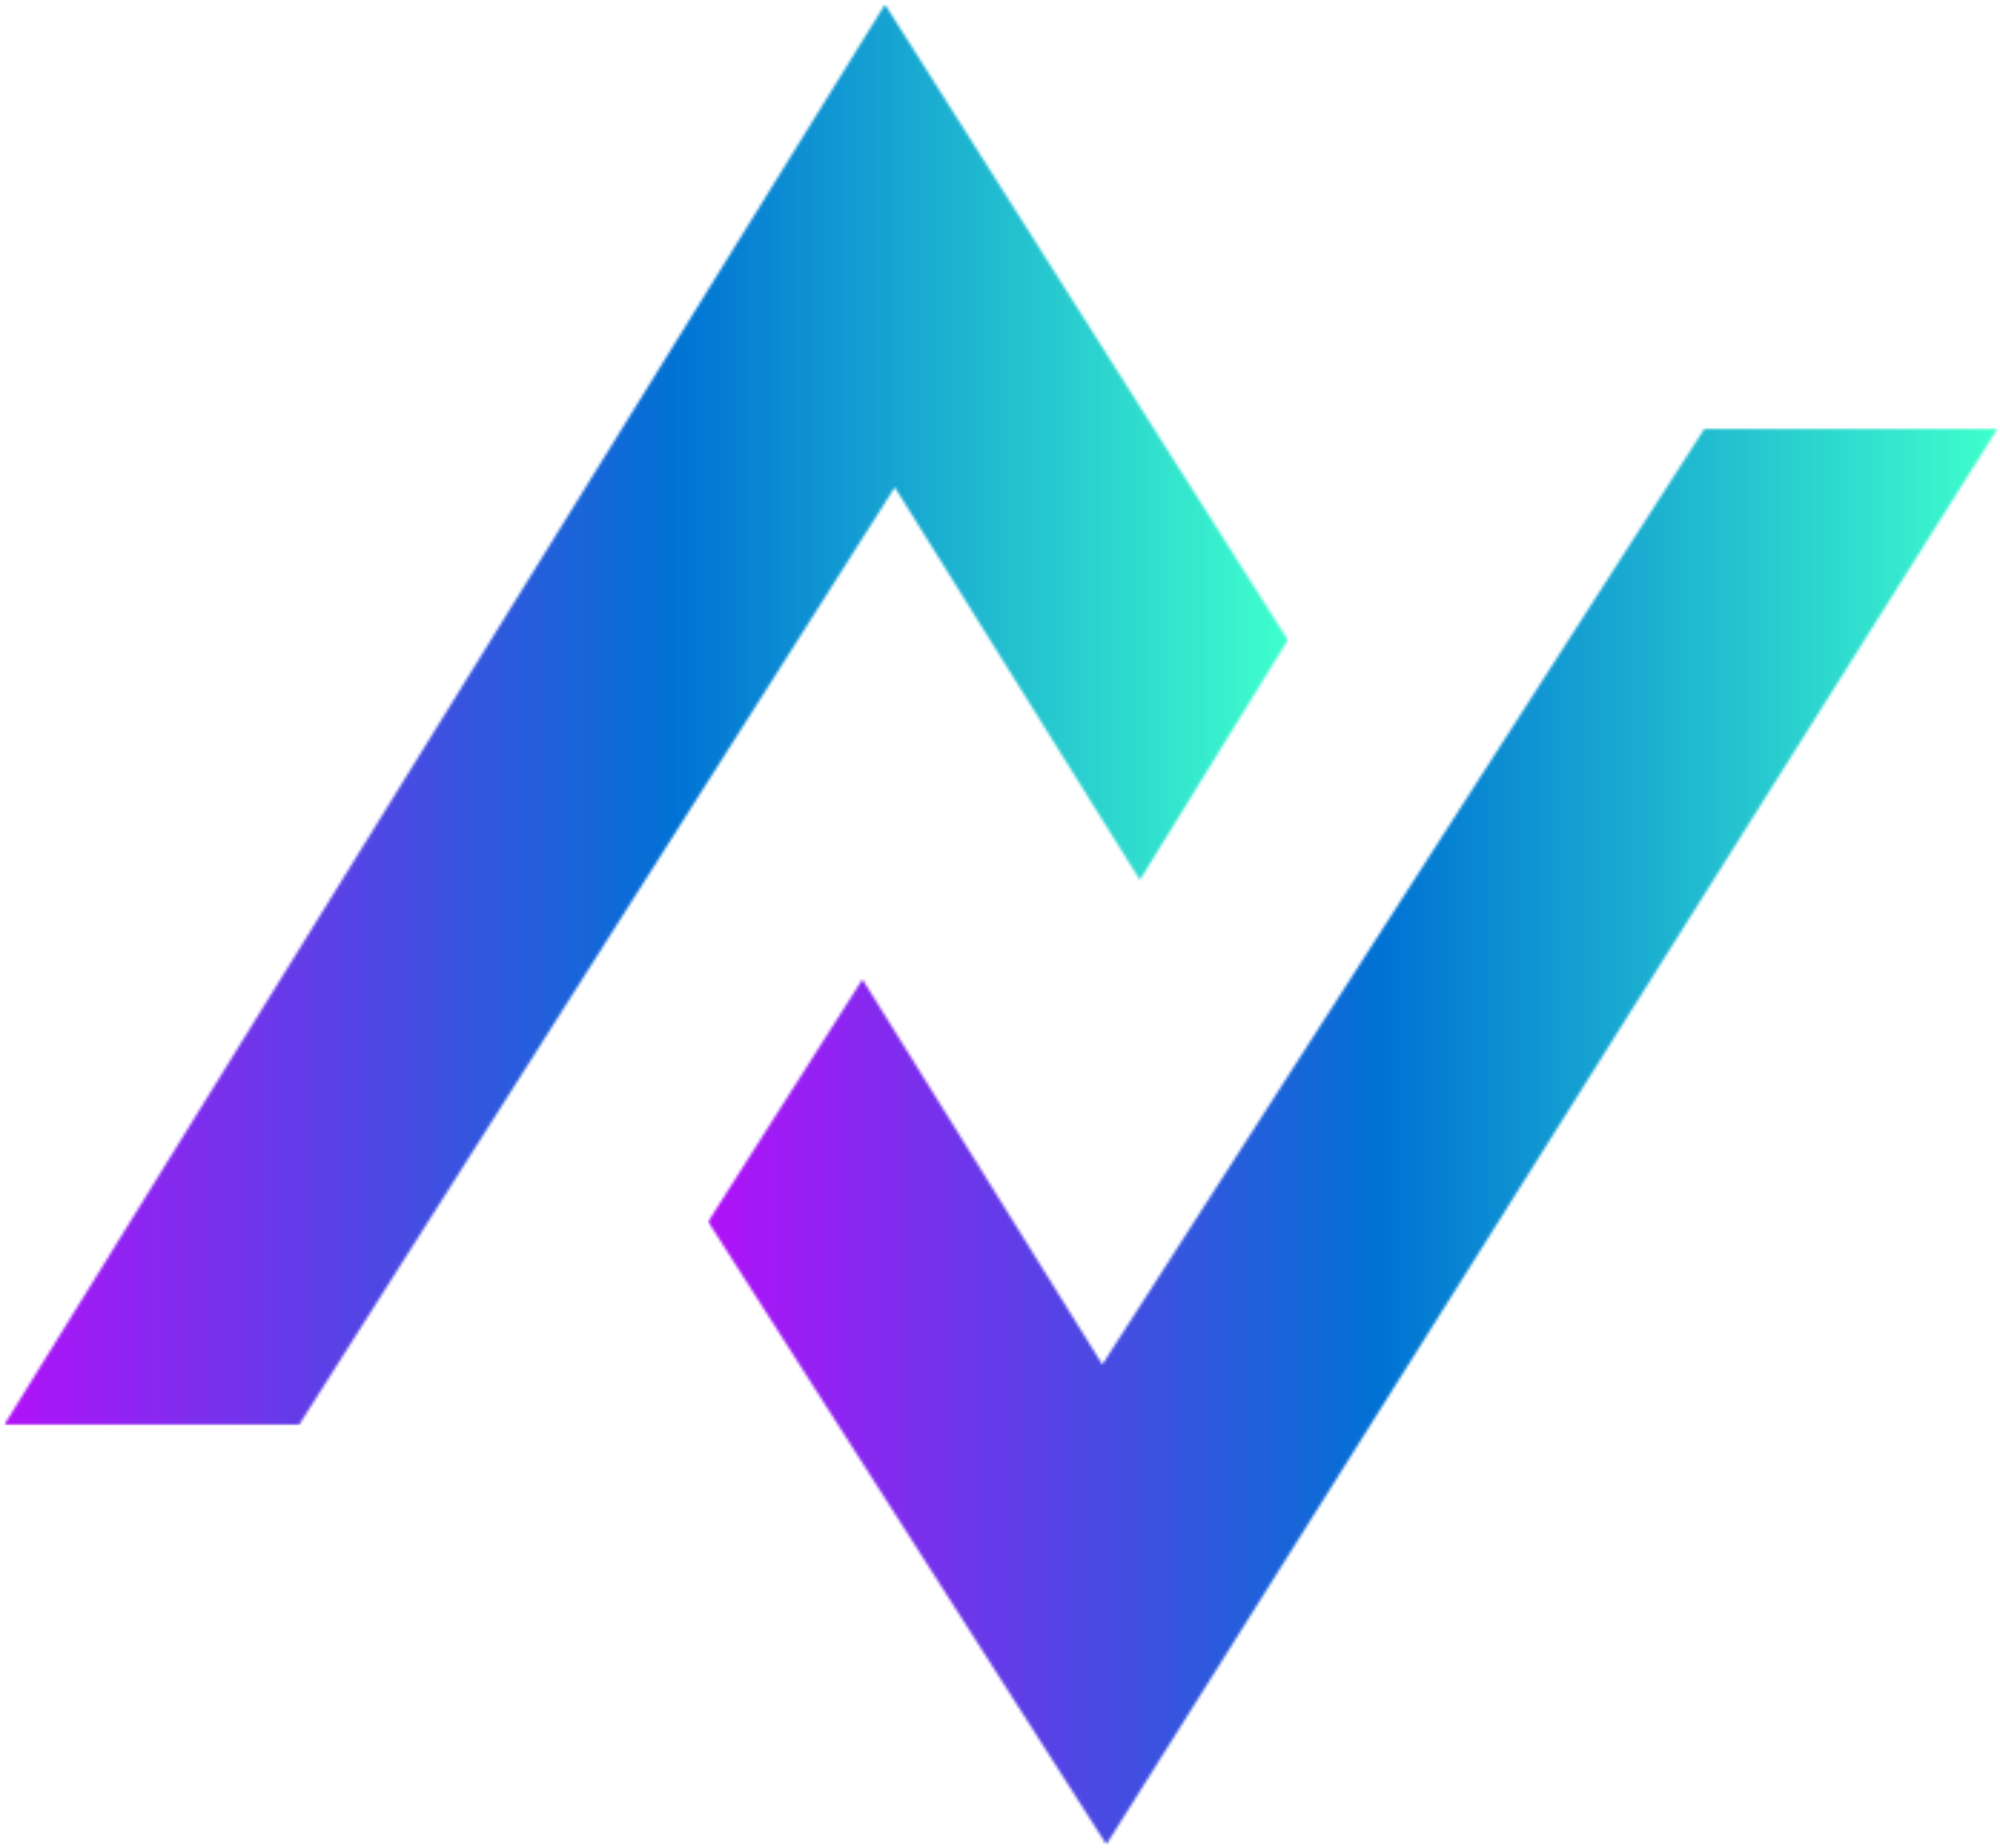 <svg width="698" height="645" viewBox="0 0 698 645" fill="none" xmlns="http://www.w3.org/2000/svg">
<mask id="mask0_319_2" style="mask-type:luminance" maskUnits="userSpaceOnUse" x="0" y="0" width="450" height="498">
<path d="M0.667 0.667H450V498H0.667V0.667Z" fill="white"/>
</mask>
<g mask="url(#mask0_319_2)">
<mask id="mask1_319_2" style="mask-type:luminance" maskUnits="userSpaceOnUse" x="1" y="1" width="449" height="497">
<path d="M308.859 1.568L449.474 223.349L397.828 307.094L312.286 170.073L104.286 497.396H1.396L308.859 1.568Z" fill="white"/>
</mask>
<g mask="url(#mask1_319_2)">
<path d="M1.396 1.568V497.396H449.474V1.568H1.396Z" fill="url(#paint0_linear_319_2)"/>
</g>
</g>
<mask id="mask2_319_2" style="mask-type:luminance" maskUnits="userSpaceOnUse" x="246" y="148" width="452" height="497">
<path d="M246 148.667H698V644.667H246V148.667Z" fill="white"/>
</mask>
<g mask="url(#mask2_319_2)">
<mask id="mask3_319_2" style="mask-type:luminance" maskUnits="userSpaceOnUse" x="247" y="149" width="451" height="495">
<path d="M594.938 149.49H697.224L386.125 643.703L247.125 426.36L300.99 341.807L384.714 476.208L594.938 149.49Z" fill="white"/>
</mask>
<g mask="url(#mask3_319_2)">
<path d="M247.125 149.49V643.703H697.224V149.49H247.125Z" fill="url(#paint1_linear_319_2)"/>
</g>
</g>
<defs>
<linearGradient id="paint0_linear_319_2" x1="1.396" y1="249.563" x2="449.476" y2="249.563" gradientUnits="userSpaceOnUse">
<stop stop-color="#B111F8"/>
<stop offset="0.004" stop-color="#B012F8"/>
<stop offset="0.008" stop-color="#AE13F8"/>
<stop offset="0.012" stop-color="#AD13F7"/>
<stop offset="0.016" stop-color="#AC14F7"/>
<stop offset="0.02" stop-color="#AA15F7"/>
<stop offset="0.023" stop-color="#A915F6"/>
<stop offset="0.027" stop-color="#A816F6"/>
<stop offset="0.031" stop-color="#A617F6"/>
<stop offset="0.035" stop-color="#A518F6"/>
<stop offset="0.039" stop-color="#A418F5"/>
<stop offset="0.043" stop-color="#A219F5"/>
<stop offset="0.047" stop-color="#A11AF5"/>
<stop offset="0.051" stop-color="#A01BF5"/>
<stop offset="0.055" stop-color="#9E1BF4"/>
<stop offset="0.059" stop-color="#9D1CF4"/>
<stop offset="0.062" stop-color="#9C1DF4"/>
<stop offset="0.066" stop-color="#9A1DF3"/>
<stop offset="0.07" stop-color="#991EF3"/>
<stop offset="0.074" stop-color="#981FF3"/>
<stop offset="0.078" stop-color="#9620F3"/>
<stop offset="0.082" stop-color="#9520F2"/>
<stop offset="0.086" stop-color="#9421F2"/>
<stop offset="0.09" stop-color="#9222F2"/>
<stop offset="0.094" stop-color="#9123F2"/>
<stop offset="0.098" stop-color="#9023F1"/>
<stop offset="0.102" stop-color="#8E24F1"/>
<stop offset="0.105" stop-color="#8D25F1"/>
<stop offset="0.109" stop-color="#8C25F1"/>
<stop offset="0.113" stop-color="#8B26F0"/>
<stop offset="0.117" stop-color="#8927F0"/>
<stop offset="0.121" stop-color="#8828F0"/>
<stop offset="0.125" stop-color="#8728EF"/>
<stop offset="0.129" stop-color="#8529EF"/>
<stop offset="0.133" stop-color="#842AEF"/>
<stop offset="0.137" stop-color="#832AEF"/>
<stop offset="0.141" stop-color="#812BEE"/>
<stop offset="0.145" stop-color="#802CEE"/>
<stop offset="0.148" stop-color="#7F2DEE"/>
<stop offset="0.152" stop-color="#7D2DEE"/>
<stop offset="0.156" stop-color="#7C2EED"/>
<stop offset="0.16" stop-color="#7B2FED"/>
<stop offset="0.164" stop-color="#7930ED"/>
<stop offset="0.168" stop-color="#7830EC"/>
<stop offset="0.172" stop-color="#7731EC"/>
<stop offset="0.176" stop-color="#7532EC"/>
<stop offset="0.18" stop-color="#7432EC"/>
<stop offset="0.184" stop-color="#7333EB"/>
<stop offset="0.188" stop-color="#7134EB"/>
<stop offset="0.191" stop-color="#7035EB"/>
<stop offset="0.195" stop-color="#6F35EB"/>
<stop offset="0.199" stop-color="#6D36EA"/>
<stop offset="0.203" stop-color="#6C37EA"/>
<stop offset="0.207" stop-color="#6B38EA"/>
<stop offset="0.211" stop-color="#6938E9"/>
<stop offset="0.215" stop-color="#6839E9"/>
<stop offset="0.219" stop-color="#673AE9"/>
<stop offset="0.223" stop-color="#653AE9"/>
<stop offset="0.227" stop-color="#643BE8"/>
<stop offset="0.23" stop-color="#633CE8"/>
<stop offset="0.234" stop-color="#613DE8"/>
<stop offset="0.238" stop-color="#603DE8"/>
<stop offset="0.242" stop-color="#5F3EE7"/>
<stop offset="0.246" stop-color="#5D3FE7"/>
<stop offset="0.25" stop-color="#5C40E7"/>
<stop offset="0.254" stop-color="#5B40E6"/>
<stop offset="0.258" stop-color="#5A41E6"/>
<stop offset="0.262" stop-color="#5842E6"/>
<stop offset="0.266" stop-color="#5742E6"/>
<stop offset="0.27" stop-color="#5643E5"/>
<stop offset="0.273" stop-color="#5444E5"/>
<stop offset="0.277" stop-color="#5345E5"/>
<stop offset="0.281" stop-color="#5245E5"/>
<stop offset="0.285" stop-color="#5046E4"/>
<stop offset="0.289" stop-color="#4F47E4"/>
<stop offset="0.293" stop-color="#4E47E4"/>
<stop offset="0.297" stop-color="#4C48E4"/>
<stop offset="0.301" stop-color="#4B49E3"/>
<stop offset="0.305" stop-color="#4A4AE3"/>
<stop offset="0.309" stop-color="#484AE3"/>
<stop offset="0.312" stop-color="#474BE2"/>
<stop offset="0.316" stop-color="#464CE2"/>
<stop offset="0.32" stop-color="#444DE2"/>
<stop offset="0.324" stop-color="#434DE2"/>
<stop offset="0.328" stop-color="#424EE1"/>
<stop offset="0.332" stop-color="#404FE1"/>
<stop offset="0.336" stop-color="#3F4FE1"/>
<stop offset="0.34" stop-color="#3E50E1"/>
<stop offset="0.344" stop-color="#3C51E0"/>
<stop offset="0.348" stop-color="#3B52E0"/>
<stop offset="0.352" stop-color="#3A52E0"/>
<stop offset="0.355" stop-color="#3853DF"/>
<stop offset="0.359" stop-color="#3754DF"/>
<stop offset="0.363" stop-color="#3655DF"/>
<stop offset="0.367" stop-color="#3455DF"/>
<stop offset="0.371" stop-color="#3356DE"/>
<stop offset="0.375" stop-color="#3257DE"/>
<stop offset="0.379" stop-color="#3057DE"/>
<stop offset="0.383" stop-color="#2F58DE"/>
<stop offset="0.387" stop-color="#2E59DD"/>
<stop offset="0.391" stop-color="#2C5ADD"/>
<stop offset="0.395" stop-color="#2B5ADD"/>
<stop offset="0.398" stop-color="#2A5BDC"/>
<stop offset="0.402" stop-color="#295CDC"/>
<stop offset="0.406" stop-color="#275DDC"/>
<stop offset="0.41" stop-color="#265DDC"/>
<stop offset="0.414" stop-color="#255EDB"/>
<stop offset="0.418" stop-color="#235FDB"/>
<stop offset="0.422" stop-color="#225FDB"/>
<stop offset="0.426" stop-color="#2160DB"/>
<stop offset="0.43" stop-color="#1F61DA"/>
<stop offset="0.434" stop-color="#1E62DA"/>
<stop offset="0.438" stop-color="#1D62DA"/>
<stop offset="0.441" stop-color="#1B63D9"/>
<stop offset="0.445" stop-color="#1A64D9"/>
<stop offset="0.449" stop-color="#1965D9"/>
<stop offset="0.453" stop-color="#1765D9"/>
<stop offset="0.457" stop-color="#1666D8"/>
<stop offset="0.461" stop-color="#1567D8"/>
<stop offset="0.465" stop-color="#1367D8"/>
<stop offset="0.469" stop-color="#1268D8"/>
<stop offset="0.473" stop-color="#1169D7"/>
<stop offset="0.477" stop-color="#0F6AD7"/>
<stop offset="0.48" stop-color="#0E6AD7"/>
<stop offset="0.484" stop-color="#0D6BD7"/>
<stop offset="0.488" stop-color="#0B6CD6"/>
<stop offset="0.492" stop-color="#0A6CD6"/>
<stop offset="0.496" stop-color="#096DD6"/>
<stop offset="0.5" stop-color="#076ED5"/>
<stop offset="0.504" stop-color="#066FD5"/>
<stop offset="0.508" stop-color="#056FD5"/>
<stop offset="0.512" stop-color="#0370D5"/>
<stop offset="0.516" stop-color="#0271D4"/>
<stop offset="0.52" stop-color="#0172D4"/>
<stop offset="0.523" stop-color="#0072D4"/>
<stop offset="0.527" stop-color="#0174D4"/>
<stop offset="0.531" stop-color="#0175D4"/>
<stop offset="0.535" stop-color="#0276D4"/>
<stop offset="0.539" stop-color="#0277D4"/>
<stop offset="0.543" stop-color="#0378D4"/>
<stop offset="0.547" stop-color="#0379D3"/>
<stop offset="0.551" stop-color="#047BD3"/>
<stop offset="0.555" stop-color="#047CD3"/>
<stop offset="0.559" stop-color="#057DD3"/>
<stop offset="0.562" stop-color="#057ED3"/>
<stop offset="0.566" stop-color="#067FD3"/>
<stop offset="0.57" stop-color="#0680D3"/>
<stop offset="0.574" stop-color="#0781D3"/>
<stop offset="0.578" stop-color="#0783D3"/>
<stop offset="0.582" stop-color="#0884D3"/>
<stop offset="0.586" stop-color="#0885D3"/>
<stop offset="0.59" stop-color="#0986D3"/>
<stop offset="0.594" stop-color="#0987D3"/>
<stop offset="0.598" stop-color="#0A88D3"/>
<stop offset="0.602" stop-color="#0B89D3"/>
<stop offset="0.605" stop-color="#0B8BD3"/>
<stop offset="0.609" stop-color="#0C8CD2"/>
<stop offset="0.613" stop-color="#0C8DD2"/>
<stop offset="0.617" stop-color="#0D8ED2"/>
<stop offset="0.621" stop-color="#0D8FD2"/>
<stop offset="0.625" stop-color="#0E90D2"/>
<stop offset="0.629" stop-color="#0E92D2"/>
<stop offset="0.633" stop-color="#0F93D2"/>
<stop offset="0.637" stop-color="#0F94D2"/>
<stop offset="0.641" stop-color="#1095D2"/>
<stop offset="0.645" stop-color="#1096D2"/>
<stop offset="0.648" stop-color="#1197D2"/>
<stop offset="0.652" stop-color="#1198D2"/>
<stop offset="0.656" stop-color="#129AD2"/>
<stop offset="0.66" stop-color="#129BD2"/>
<stop offset="0.664" stop-color="#139CD2"/>
<stop offset="0.668" stop-color="#139DD1"/>
<stop offset="0.672" stop-color="#149ED1"/>
<stop offset="0.676" stop-color="#149FD1"/>
<stop offset="0.68" stop-color="#15A1D1"/>
<stop offset="0.684" stop-color="#15A2D1"/>
<stop offset="0.688" stop-color="#16A3D1"/>
<stop offset="0.691" stop-color="#16A4D1"/>
<stop offset="0.695" stop-color="#17A5D1"/>
<stop offset="0.699" stop-color="#17A6D1"/>
<stop offset="0.703" stop-color="#18A7D1"/>
<stop offset="0.707" stop-color="#18A9D1"/>
<stop offset="0.711" stop-color="#19AAD1"/>
<stop offset="0.715" stop-color="#19ABD1"/>
<stop offset="0.719" stop-color="#1AACD1"/>
<stop offset="0.723" stop-color="#1AADD1"/>
<stop offset="0.727" stop-color="#1BAED1"/>
<stop offset="0.73" stop-color="#1BB0D0"/>
<stop offset="0.734" stop-color="#1CB1D0"/>
<stop offset="0.738" stop-color="#1DB2D0"/>
<stop offset="0.742" stop-color="#1DB3D0"/>
<stop offset="0.746" stop-color="#1EB4D0"/>
<stop offset="0.75" stop-color="#1EB5D0"/>
<stop offset="0.754" stop-color="#1FB6D0"/>
<stop offset="0.758" stop-color="#1FB8D0"/>
<stop offset="0.762" stop-color="#20B9D0"/>
<stop offset="0.766" stop-color="#20BAD0"/>
<stop offset="0.77" stop-color="#21BBD0"/>
<stop offset="0.773" stop-color="#21BCD0"/>
<stop offset="0.777" stop-color="#22BDD0"/>
<stop offset="0.781" stop-color="#22BFD0"/>
<stop offset="0.785" stop-color="#23C0D0"/>
<stop offset="0.789" stop-color="#23C1CF"/>
<stop offset="0.793" stop-color="#24C2CF"/>
<stop offset="0.797" stop-color="#24C3CF"/>
<stop offset="0.801" stop-color="#25C4CF"/>
<stop offset="0.805" stop-color="#25C5CF"/>
<stop offset="0.809" stop-color="#26C7CF"/>
<stop offset="0.812" stop-color="#26C8CF"/>
<stop offset="0.816" stop-color="#27C9CF"/>
<stop offset="0.82" stop-color="#27CACF"/>
<stop offset="0.824" stop-color="#28CBCF"/>
<stop offset="0.828" stop-color="#28CCCF"/>
<stop offset="0.832" stop-color="#29CDCF"/>
<stop offset="0.836" stop-color="#29CFCF"/>
<stop offset="0.84" stop-color="#2AD0CF"/>
<stop offset="0.844" stop-color="#2AD1CF"/>
<stop offset="0.848" stop-color="#2BD2CF"/>
<stop offset="0.852" stop-color="#2BD3CE"/>
<stop offset="0.855" stop-color="#2CD4CE"/>
<stop offset="0.859" stop-color="#2CD6CE"/>
<stop offset="0.863" stop-color="#2DD7CE"/>
<stop offset="0.867" stop-color="#2ED8CE"/>
<stop offset="0.871" stop-color="#2ED9CE"/>
<stop offset="0.875" stop-color="#2FDACE"/>
<stop offset="0.879" stop-color="#2FDBCE"/>
<stop offset="0.883" stop-color="#30DCCE"/>
<stop offset="0.887" stop-color="#30DECE"/>
<stop offset="0.891" stop-color="#31DFCE"/>
<stop offset="0.895" stop-color="#31E0CE"/>
<stop offset="0.898" stop-color="#32E1CE"/>
<stop offset="0.902" stop-color="#32E2CE"/>
<stop offset="0.906" stop-color="#33E3CE"/>
<stop offset="0.91" stop-color="#33E5CD"/>
<stop offset="0.914" stop-color="#34E6CD"/>
<stop offset="0.918" stop-color="#34E7CD"/>
<stop offset="0.922" stop-color="#35E8CD"/>
<stop offset="0.926" stop-color="#35E9CD"/>
<stop offset="0.93" stop-color="#36EACD"/>
<stop offset="0.934" stop-color="#36EBCD"/>
<stop offset="0.938" stop-color="#37EDCD"/>
<stop offset="0.941" stop-color="#37EECD"/>
<stop offset="0.945" stop-color="#38EFCD"/>
<stop offset="0.949" stop-color="#38F0CD"/>
<stop offset="0.953" stop-color="#39F1CD"/>
<stop offset="0.957" stop-color="#39F2CD"/>
<stop offset="0.961" stop-color="#3AF4CD"/>
<stop offset="0.965" stop-color="#3AF5CD"/>
<stop offset="0.969" stop-color="#3BF6CD"/>
<stop offset="0.973" stop-color="#3BF7CC"/>
<stop offset="0.977" stop-color="#3CF8CC"/>
<stop offset="0.98" stop-color="#3CF9CC"/>
<stop offset="0.984" stop-color="#3DFACC"/>
<stop offset="0.988" stop-color="#3DFCCC"/>
<stop offset="0.992" stop-color="#3EFDCC"/>
<stop offset="0.996" stop-color="#3EFECC"/>
<stop offset="1" stop-color="#3FFFCC"/>
</linearGradient>
<linearGradient id="paint1_linear_319_2" x1="247.124" y1="396.599" x2="697.222" y2="396.599" gradientUnits="userSpaceOnUse">
<stop stop-color="#B111F8"/>
<stop offset="0.004" stop-color="#B012F8"/>
<stop offset="0.008" stop-color="#AE13F8"/>
<stop offset="0.012" stop-color="#AD13F7"/>
<stop offset="0.016" stop-color="#AC14F7"/>
<stop offset="0.02" stop-color="#AA15F7"/>
<stop offset="0.023" stop-color="#A915F6"/>
<stop offset="0.027" stop-color="#A816F6"/>
<stop offset="0.031" stop-color="#A617F6"/>
<stop offset="0.035" stop-color="#A518F6"/>
<stop offset="0.039" stop-color="#A418F5"/>
<stop offset="0.043" stop-color="#A219F5"/>
<stop offset="0.047" stop-color="#A11AF5"/>
<stop offset="0.051" stop-color="#A01BF5"/>
<stop offset="0.055" stop-color="#9E1BF4"/>
<stop offset="0.059" stop-color="#9D1CF4"/>
<stop offset="0.062" stop-color="#9C1DF4"/>
<stop offset="0.066" stop-color="#9A1DF3"/>
<stop offset="0.07" stop-color="#991EF3"/>
<stop offset="0.074" stop-color="#981FF3"/>
<stop offset="0.078" stop-color="#9620F3"/>
<stop offset="0.082" stop-color="#9520F2"/>
<stop offset="0.086" stop-color="#9421F2"/>
<stop offset="0.09" stop-color="#9222F2"/>
<stop offset="0.094" stop-color="#9123F2"/>
<stop offset="0.098" stop-color="#9023F1"/>
<stop offset="0.102" stop-color="#8E24F1"/>
<stop offset="0.105" stop-color="#8D25F1"/>
<stop offset="0.109" stop-color="#8C25F1"/>
<stop offset="0.113" stop-color="#8A26F0"/>
<stop offset="0.117" stop-color="#8927F0"/>
<stop offset="0.121" stop-color="#8828F0"/>
<stop offset="0.125" stop-color="#8728EF"/>
<stop offset="0.129" stop-color="#8529EF"/>
<stop offset="0.133" stop-color="#842AEF"/>
<stop offset="0.137" stop-color="#832AEF"/>
<stop offset="0.141" stop-color="#812BEE"/>
<stop offset="0.145" stop-color="#802CEE"/>
<stop offset="0.148" stop-color="#7F2DEE"/>
<stop offset="0.152" stop-color="#7D2DEE"/>
<stop offset="0.156" stop-color="#7C2EED"/>
<stop offset="0.16" stop-color="#7B2FED"/>
<stop offset="0.164" stop-color="#7930ED"/>
<stop offset="0.168" stop-color="#7830EC"/>
<stop offset="0.172" stop-color="#7731EC"/>
<stop offset="0.176" stop-color="#7532EC"/>
<stop offset="0.18" stop-color="#7432EC"/>
<stop offset="0.184" stop-color="#7333EB"/>
<stop offset="0.188" stop-color="#7134EB"/>
<stop offset="0.191" stop-color="#7035EB"/>
<stop offset="0.195" stop-color="#6F35EB"/>
<stop offset="0.199" stop-color="#6D36EA"/>
<stop offset="0.203" stop-color="#6C37EA"/>
<stop offset="0.207" stop-color="#6B38EA"/>
<stop offset="0.211" stop-color="#6938E9"/>
<stop offset="0.215" stop-color="#6839E9"/>
<stop offset="0.219" stop-color="#673AE9"/>
<stop offset="0.223" stop-color="#653AE9"/>
<stop offset="0.227" stop-color="#643BE8"/>
<stop offset="0.23" stop-color="#633CE8"/>
<stop offset="0.234" stop-color="#613DE8"/>
<stop offset="0.238" stop-color="#603DE8"/>
<stop offset="0.242" stop-color="#5F3EE7"/>
<stop offset="0.246" stop-color="#5D3FE7"/>
<stop offset="0.25" stop-color="#5C40E7"/>
<stop offset="0.254" stop-color="#5B40E6"/>
<stop offset="0.258" stop-color="#5A41E6"/>
<stop offset="0.262" stop-color="#5842E6"/>
<stop offset="0.266" stop-color="#5742E6"/>
<stop offset="0.27" stop-color="#5643E5"/>
<stop offset="0.273" stop-color="#5444E5"/>
<stop offset="0.277" stop-color="#5345E5"/>
<stop offset="0.281" stop-color="#5245E5"/>
<stop offset="0.285" stop-color="#5046E4"/>
<stop offset="0.289" stop-color="#4F47E4"/>
<stop offset="0.293" stop-color="#4E47E4"/>
<stop offset="0.297" stop-color="#4C48E4"/>
<stop offset="0.301" stop-color="#4B49E3"/>
<stop offset="0.305" stop-color="#4A4AE3"/>
<stop offset="0.309" stop-color="#484AE3"/>
<stop offset="0.312" stop-color="#474BE2"/>
<stop offset="0.316" stop-color="#464CE2"/>
<stop offset="0.32" stop-color="#444DE2"/>
<stop offset="0.324" stop-color="#434DE2"/>
<stop offset="0.328" stop-color="#424EE1"/>
<stop offset="0.332" stop-color="#404FE1"/>
<stop offset="0.336" stop-color="#3F4FE1"/>
<stop offset="0.34" stop-color="#3E50E1"/>
<stop offset="0.344" stop-color="#3C51E0"/>
<stop offset="0.348" stop-color="#3B52E0"/>
<stop offset="0.352" stop-color="#3A52E0"/>
<stop offset="0.355" stop-color="#3853DF"/>
<stop offset="0.359" stop-color="#3754DF"/>
<stop offset="0.363" stop-color="#3655DF"/>
<stop offset="0.367" stop-color="#3455DF"/>
<stop offset="0.371" stop-color="#3356DE"/>
<stop offset="0.375" stop-color="#3257DE"/>
<stop offset="0.379" stop-color="#3057DE"/>
<stop offset="0.383" stop-color="#2F58DE"/>
<stop offset="0.387" stop-color="#2E59DD"/>
<stop offset="0.391" stop-color="#2D5ADD"/>
<stop offset="0.395" stop-color="#2B5ADD"/>
<stop offset="0.398" stop-color="#2A5BDC"/>
<stop offset="0.402" stop-color="#295CDC"/>
<stop offset="0.406" stop-color="#275DDC"/>
<stop offset="0.41" stop-color="#265DDC"/>
<stop offset="0.414" stop-color="#255EDB"/>
<stop offset="0.418" stop-color="#235FDB"/>
<stop offset="0.422" stop-color="#225FDB"/>
<stop offset="0.426" stop-color="#2160DB"/>
<stop offset="0.43" stop-color="#1F61DA"/>
<stop offset="0.434" stop-color="#1E62DA"/>
<stop offset="0.438" stop-color="#1D62DA"/>
<stop offset="0.441" stop-color="#1B63D9"/>
<stop offset="0.445" stop-color="#1A64D9"/>
<stop offset="0.449" stop-color="#1964D9"/>
<stop offset="0.453" stop-color="#1765D9"/>
<stop offset="0.457" stop-color="#1666D8"/>
<stop offset="0.461" stop-color="#1567D8"/>
<stop offset="0.465" stop-color="#1367D8"/>
<stop offset="0.469" stop-color="#1268D8"/>
<stop offset="0.473" stop-color="#1169D7"/>
<stop offset="0.477" stop-color="#0F6AD7"/>
<stop offset="0.48" stop-color="#0E6AD7"/>
<stop offset="0.484" stop-color="#0D6BD7"/>
<stop offset="0.488" stop-color="#0B6CD6"/>
<stop offset="0.492" stop-color="#0A6CD6"/>
<stop offset="0.496" stop-color="#096DD6"/>
<stop offset="0.5" stop-color="#076ED5"/>
<stop offset="0.504" stop-color="#066FD5"/>
<stop offset="0.508" stop-color="#056FD5"/>
<stop offset="0.512" stop-color="#0370D5"/>
<stop offset="0.516" stop-color="#0271D4"/>
<stop offset="0.52" stop-color="#0172D4"/>
<stop offset="0.523" stop-color="#0072D4"/>
<stop offset="0.527" stop-color="#0174D4"/>
<stop offset="0.531" stop-color="#0175D4"/>
<stop offset="0.535" stop-color="#0276D4"/>
<stop offset="0.539" stop-color="#0277D4"/>
<stop offset="0.543" stop-color="#0378D4"/>
<stop offset="0.547" stop-color="#0379D3"/>
<stop offset="0.551" stop-color="#047AD3"/>
<stop offset="0.555" stop-color="#047CD3"/>
<stop offset="0.559" stop-color="#057DD3"/>
<stop offset="0.562" stop-color="#057ED3"/>
<stop offset="0.566" stop-color="#067FD3"/>
<stop offset="0.57" stop-color="#0680D3"/>
<stop offset="0.574" stop-color="#0781D3"/>
<stop offset="0.578" stop-color="#0783D3"/>
<stop offset="0.582" stop-color="#0884D3"/>
<stop offset="0.586" stop-color="#0885D3"/>
<stop offset="0.59" stop-color="#0986D3"/>
<stop offset="0.594" stop-color="#0987D3"/>
<stop offset="0.598" stop-color="#0A88D3"/>
<stop offset="0.602" stop-color="#0A89D3"/>
<stop offset="0.605" stop-color="#0B8BD3"/>
<stop offset="0.609" stop-color="#0C8CD2"/>
<stop offset="0.613" stop-color="#0C8DD2"/>
<stop offset="0.617" stop-color="#0D8ED2"/>
<stop offset="0.621" stop-color="#0D8FD2"/>
<stop offset="0.625" stop-color="#0E90D2"/>
<stop offset="0.629" stop-color="#0E92D2"/>
<stop offset="0.633" stop-color="#0F93D2"/>
<stop offset="0.637" stop-color="#0F94D2"/>
<stop offset="0.641" stop-color="#1095D2"/>
<stop offset="0.645" stop-color="#1096D2"/>
<stop offset="0.648" stop-color="#1197D2"/>
<stop offset="0.652" stop-color="#1198D2"/>
<stop offset="0.656" stop-color="#129AD2"/>
<stop offset="0.66" stop-color="#129BD2"/>
<stop offset="0.664" stop-color="#139CD2"/>
<stop offset="0.668" stop-color="#139DD1"/>
<stop offset="0.672" stop-color="#149ED1"/>
<stop offset="0.676" stop-color="#149FD1"/>
<stop offset="0.68" stop-color="#15A1D1"/>
<stop offset="0.684" stop-color="#15A2D1"/>
<stop offset="0.688" stop-color="#16A3D1"/>
<stop offset="0.691" stop-color="#16A4D1"/>
<stop offset="0.695" stop-color="#17A5D1"/>
<stop offset="0.699" stop-color="#17A6D1"/>
<stop offset="0.703" stop-color="#18A7D1"/>
<stop offset="0.707" stop-color="#18A9D1"/>
<stop offset="0.711" stop-color="#19AAD1"/>
<stop offset="0.715" stop-color="#19ABD1"/>
<stop offset="0.719" stop-color="#1AACD1"/>
<stop offset="0.723" stop-color="#1AADD1"/>
<stop offset="0.727" stop-color="#1BAED1"/>
<stop offset="0.73" stop-color="#1BAFD0"/>
<stop offset="0.734" stop-color="#1CB1D0"/>
<stop offset="0.738" stop-color="#1CB2D0"/>
<stop offset="0.742" stop-color="#1DB3D0"/>
<stop offset="0.746" stop-color="#1EB4D0"/>
<stop offset="0.75" stop-color="#1EB5D0"/>
<stop offset="0.754" stop-color="#1FB6D0"/>
<stop offset="0.758" stop-color="#1FB8D0"/>
<stop offset="0.762" stop-color="#20B9D0"/>
<stop offset="0.766" stop-color="#20BAD0"/>
<stop offset="0.77" stop-color="#21BBD0"/>
<stop offset="0.773" stop-color="#21BCD0"/>
<stop offset="0.777" stop-color="#22BDD0"/>
<stop offset="0.781" stop-color="#22BED0"/>
<stop offset="0.785" stop-color="#23C0D0"/>
<stop offset="0.789" stop-color="#23C1CF"/>
<stop offset="0.793" stop-color="#24C2CF"/>
<stop offset="0.797" stop-color="#24C3CF"/>
<stop offset="0.801" stop-color="#25C4CF"/>
<stop offset="0.805" stop-color="#25C5CF"/>
<stop offset="0.809" stop-color="#26C7CF"/>
<stop offset="0.812" stop-color="#26C8CF"/>
<stop offset="0.816" stop-color="#27C9CF"/>
<stop offset="0.82" stop-color="#27CACF"/>
<stop offset="0.824" stop-color="#28CBCF"/>
<stop offset="0.828" stop-color="#28CCCF"/>
<stop offset="0.832" stop-color="#29CDCF"/>
<stop offset="0.836" stop-color="#29CFCF"/>
<stop offset="0.84" stop-color="#2AD0CF"/>
<stop offset="0.844" stop-color="#2AD1CF"/>
<stop offset="0.848" stop-color="#2BD2CF"/>
<stop offset="0.852" stop-color="#2BD3CE"/>
<stop offset="0.855" stop-color="#2CD4CE"/>
<stop offset="0.859" stop-color="#2CD6CE"/>
<stop offset="0.863" stop-color="#2DD7CE"/>
<stop offset="0.867" stop-color="#2DD8CE"/>
<stop offset="0.871" stop-color="#2ED9CE"/>
<stop offset="0.875" stop-color="#2FDACE"/>
<stop offset="0.879" stop-color="#2FDBCE"/>
<stop offset="0.883" stop-color="#30DCCE"/>
<stop offset="0.887" stop-color="#30DECE"/>
<stop offset="0.891" stop-color="#31DFCE"/>
<stop offset="0.895" stop-color="#31E0CE"/>
<stop offset="0.898" stop-color="#32E1CE"/>
<stop offset="0.902" stop-color="#32E2CE"/>
<stop offset="0.906" stop-color="#33E3CE"/>
<stop offset="0.91" stop-color="#33E4CD"/>
<stop offset="0.914" stop-color="#34E6CD"/>
<stop offset="0.918" stop-color="#34E7CD"/>
<stop offset="0.922" stop-color="#35E8CD"/>
<stop offset="0.926" stop-color="#35E9CD"/>
<stop offset="0.93" stop-color="#36EACD"/>
<stop offset="0.934" stop-color="#36EBCD"/>
<stop offset="0.938" stop-color="#37EDCD"/>
<stop offset="0.941" stop-color="#37EECD"/>
<stop offset="0.945" stop-color="#38EFCD"/>
<stop offset="0.949" stop-color="#38F0CD"/>
<stop offset="0.953" stop-color="#39F1CD"/>
<stop offset="0.957" stop-color="#39F2CD"/>
<stop offset="0.961" stop-color="#3AF3CD"/>
<stop offset="0.965" stop-color="#3AF5CD"/>
<stop offset="0.969" stop-color="#3BF6CD"/>
<stop offset="0.973" stop-color="#3BF7CC"/>
<stop offset="0.977" stop-color="#3CF8CC"/>
<stop offset="0.98" stop-color="#3CF9CC"/>
<stop offset="0.984" stop-color="#3DFACC"/>
<stop offset="0.988" stop-color="#3DFCCC"/>
<stop offset="0.992" stop-color="#3EFDCC"/>
<stop offset="0.996" stop-color="#3EFECC"/>
<stop offset="1" stop-color="#3FFFCC"/>
</linearGradient>
</defs>
</svg>
